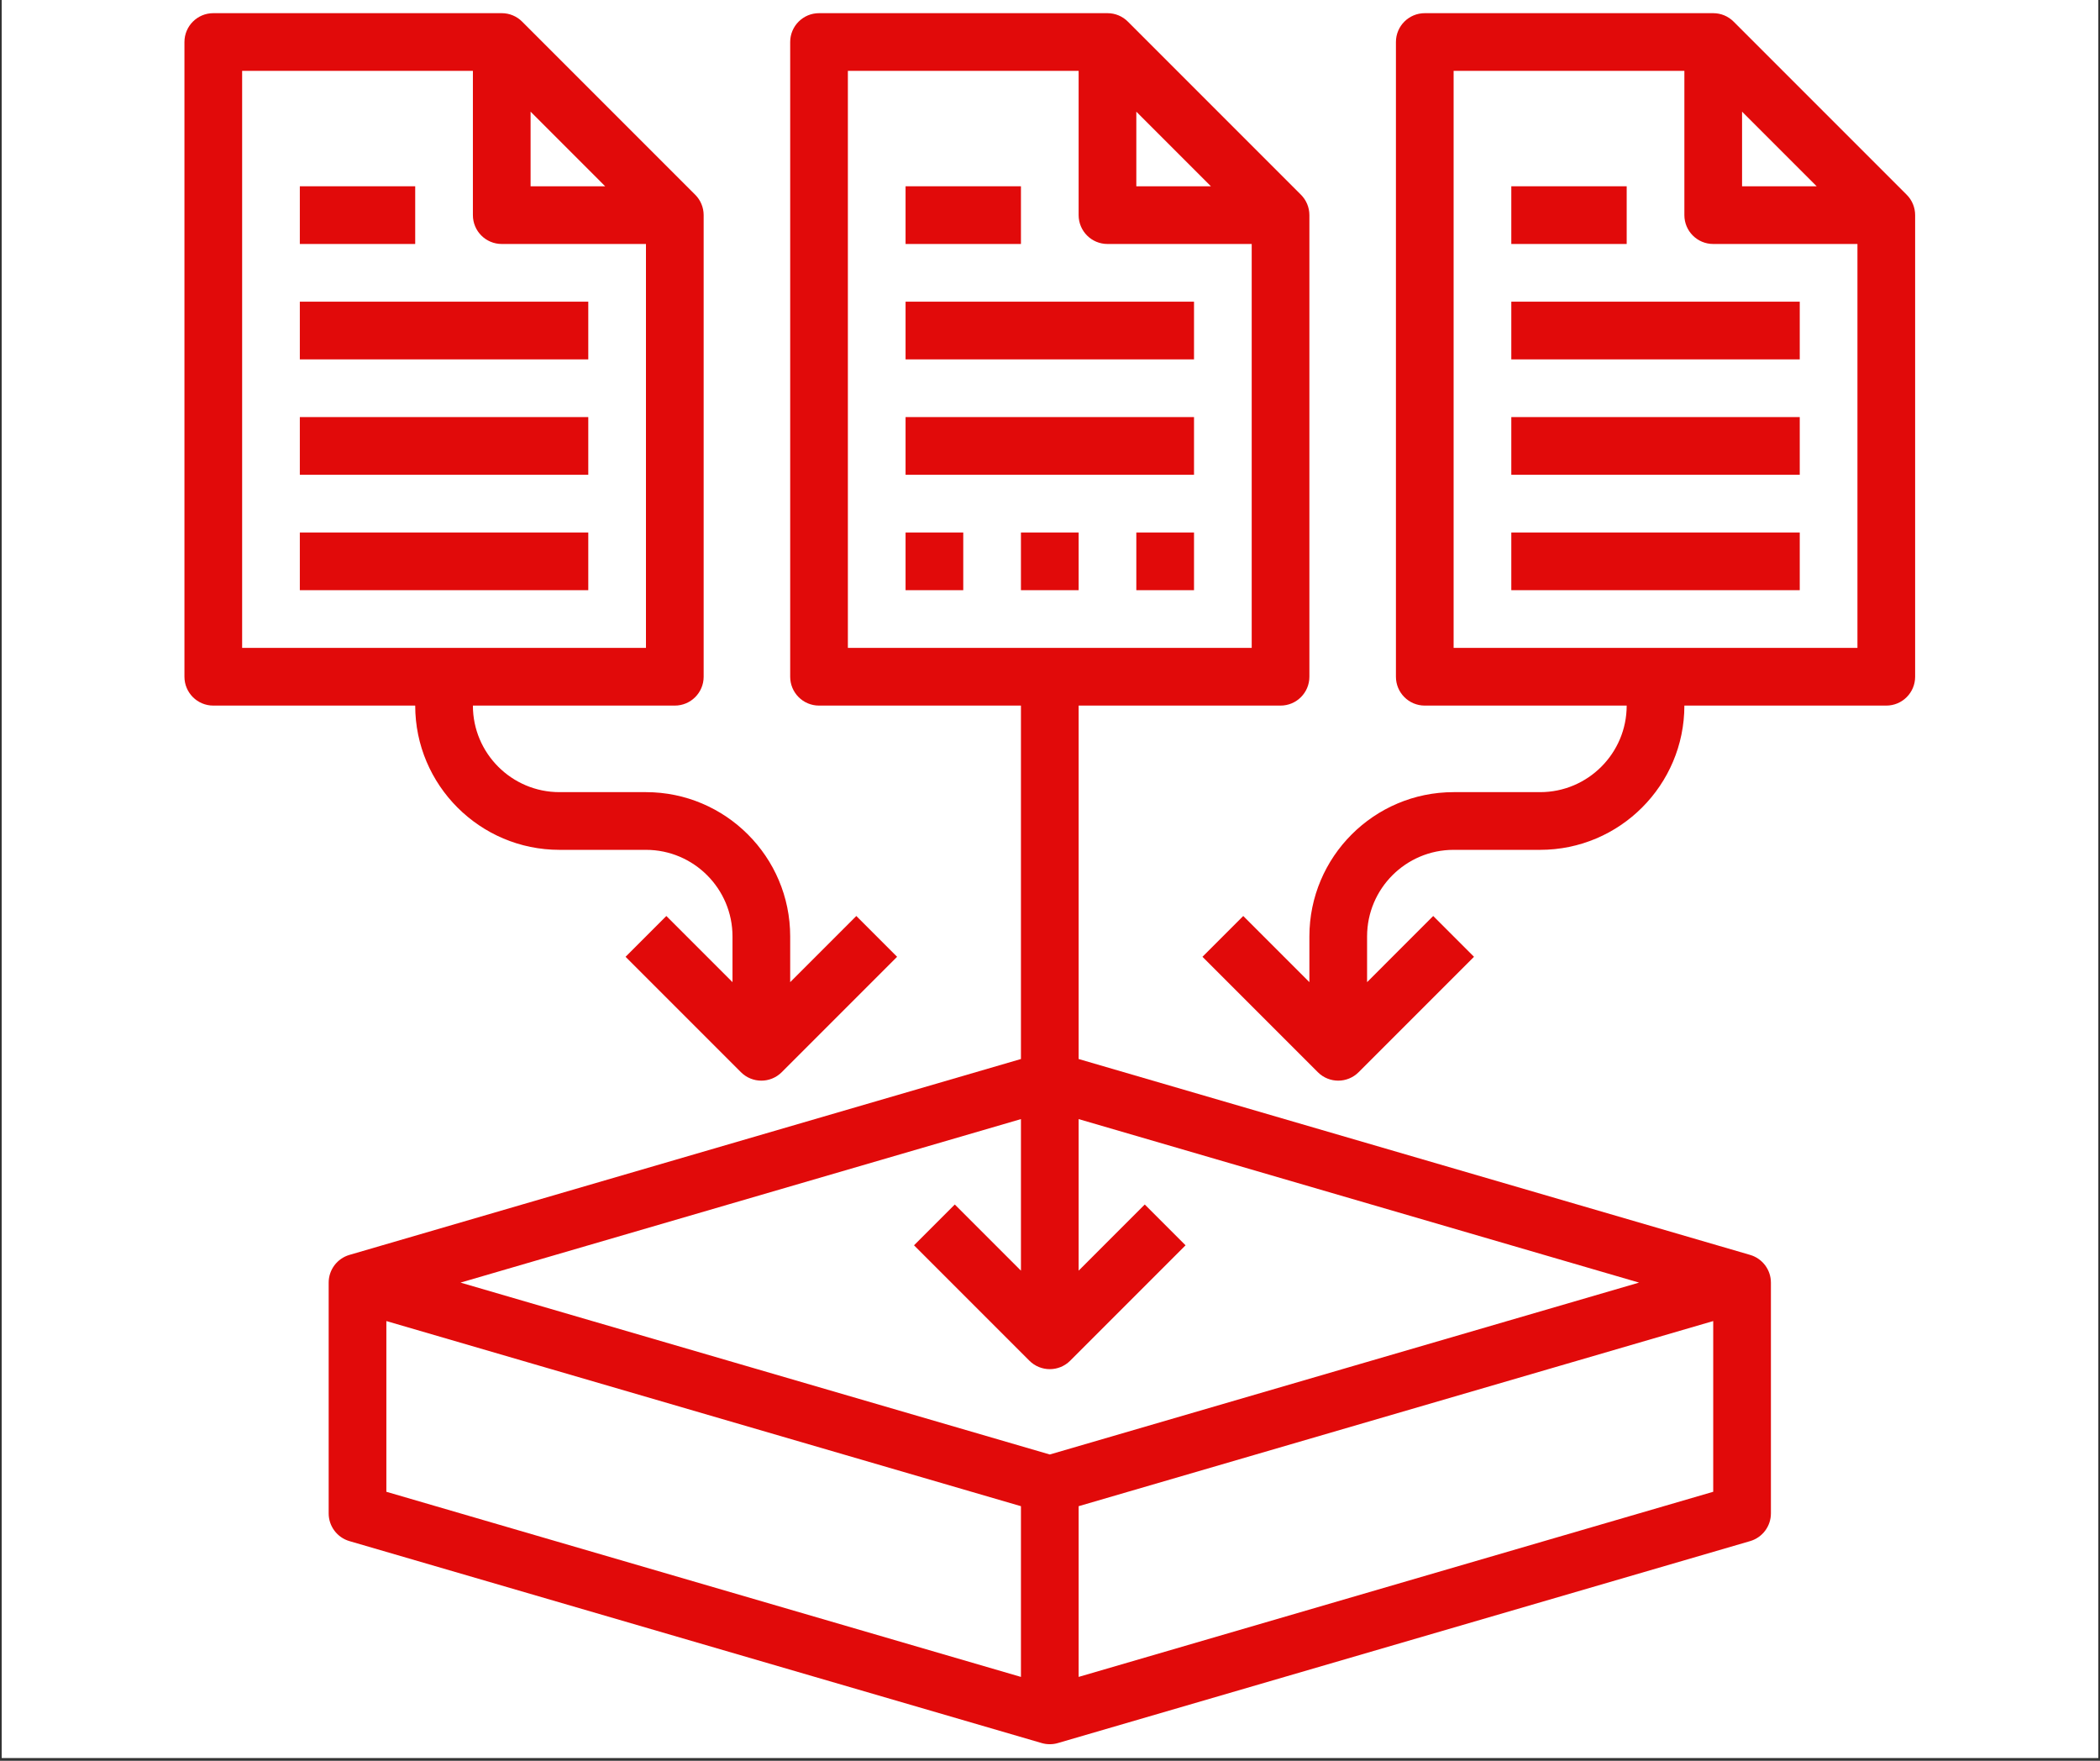 <svg xmlns="http://www.w3.org/2000/svg" xmlns:xlink="http://www.w3.org/1999/xlink" width="940" viewBox="0 0 705 591" height="788" preserveAspectRatio="xMidYMid meet"><rect x="0" y="0" width="705" height="591" fill="#333333" stroke="none"/><defs><clipPath id="f3c16973bc"><path d="M 0.594 0 L 704.402 0 L 704.402 590 L 0.594 590 Z M 0.594 0 " clip-rule="nonzero"></path></clipPath><clipPath id="a8eeeda510"><path d="M 110 4.422 L 595 4.422 L 595 585.438 L 110 585.438 Z M 110 4.422 " clip-rule="nonzero"></path></clipPath><clipPath id="8841dbeb61"><path d="M 61.922 4.422 L 302 4.422 L 302 363 L 61.922 363 Z M 61.922 4.422 " clip-rule="nonzero"></path></clipPath><clipPath id="6b3ae3d3de"><path d="M 403 4.422 L 642.938 4.422 L 642.938 363 L 403 363 Z M 403 4.422 " clip-rule="nonzero"></path></clipPath></defs><g clip-path="url(#f3c16973bc)"><path fill="#ffffff" d="M 0.594 0 L 704.406 0 L 704.406 597.488 L 0.594 597.488 Z M 0.594 0 " fill-opacity="1" fill-rule="nonzero"></path><path fill="#ffffff" d="M 0.594 0 L 704.406 0 L 704.406 590 L 0.594 590 Z M 0.594 0 " fill-opacity="1" fill-rule="nonzero"></path><path fill="#ffffff" d="M 0.594 0 L 704.406 0 L 704.406 590 L 0.594 590 Z M 0.594 0 " fill-opacity="1" fill-rule="nonzero"></path></g><path fill="#ffffff" d="M 486.113 304.582 C 483.414 298.926 478.809 295.969 473.516 294.859 C 474.891 293.59 476.059 292.059 477.117 290.316 C 479.656 286.141 480.766 281.227 480.875 276.367 C 481.086 266.383 477.008 256.289 470.766 248.629 C 458.855 233.992 437.207 234.152 421.488 243.082 C 423.184 234.629 422.07 225.434 417.309 218.355 C 411.75 210.008 402.332 205.57 392.645 204.035 C 372.27 200.867 346.863 207.684 333.633 224.219 C 328.762 230.242 326.855 236.793 327.438 243.555 C 325.852 242.395 324.156 241.336 322.676 240.438 C 318.391 237.957 313.68 236.266 308.758 235.578 C 298.648 234.203 287.586 237.48 279.754 244.031 C 273.664 249.105 268.109 256.766 265.992 264.426 C 265.094 267.598 264.617 271.453 265.887 274.57 C 265.938 274.73 266.043 274.887 266.098 275.098 C 241.117 264.637 211.742 305.637 229.949 327.773 C 237.254 336.652 248.949 340.031 260.012 341.512 C 261.969 357.098 270.598 370.676 285.309 377.332 C 299.707 383.887 317.012 383.199 330.457 374.691 C 336.438 370.887 341.094 365.867 344.691 360.055 C 356.551 377.438 377.086 388.797 398.203 379.766 C 411.117 374.215 426.199 360.004 428.527 344.895 C 440.703 353.609 459.387 353.875 472.086 346.688 C 486.164 338.711 493.258 319.426 486.113 304.582 Z M 475.367 332.105 C 469.863 339.715 460.391 342.355 451.445 341.988 C 441.707 341.562 433.238 336.703 427.469 328.988 C 426.199 327.301 424.453 326.719 422.918 326.875 C 420.168 326.402 416.938 328.672 417.996 332 C 420.75 340.402 419.215 347.852 414.293 355.09 C 409.477 362.117 402.172 368.086 394.234 371.258 C 375.391 378.812 356.762 365.395 348.293 348.961 C 346.387 345.262 341.676 346.848 340.352 350.02 C 333.473 366.449 316.43 375.113 299.02 372.738 C 281.34 370.359 267.633 356.516 266.414 338.555 C 266.309 336.598 264.984 335.438 263.082 335.223 C 248.207 333.535 228.996 326.824 230.582 308.648 C 231.641 296.391 240.957 284.238 252.125 279.324 C 258.477 276.523 265.887 276.418 271.707 280.539 C 272.449 281.07 273.402 279.855 272.715 279.219 C 272.344 278.902 272.023 278.637 271.656 278.375 C 271.551 276.312 270.172 274.465 270.172 272.191 C 270.121 269.074 271.336 266.168 272.66 263.422 C 275.414 257.77 279.594 252.117 284.727 248.418 C 291.395 243.609 300.551 241.18 308.648 242.816 C 312.727 243.664 316.484 245.352 319.922 247.625 C 323.789 250.16 326.594 253.914 330.352 256.449 C 333.422 258.508 336.543 254.598 335.113 251.691 C 334.426 250.266 333.422 248.945 332.254 247.676 C 331.41 232.461 344.852 220.52 358.664 215.289 C 373.484 209.691 396.719 206.891 408.574 220.098 C 416.195 228.551 413.605 239.805 412.227 249.898 C 412.227 249.949 412.227 250.004 412.227 250.055 C 411.965 250.32 411.75 250.531 411.488 250.793 C 410.109 252.273 411.91 254.809 413.711 253.648 C 413.762 253.594 413.867 253.543 413.922 253.488 C 415.297 254.492 417.254 254.441 418.262 252.434 C 418.578 251.852 418.844 251.219 419.109 250.582 C 433.293 243.555 452.875 240.438 463.727 253.488 C 468.488 259.195 471.609 266.91 471.824 274.359 C 472.086 282.918 467.695 287.727 461.871 293.273 C 460.18 294.859 460.707 296.918 462.137 298.082 C 462.453 298.82 463.145 299.402 464.254 299.352 C 482.25 299.031 483.574 320.695 475.367 332.105 Z M 475.367 332.105 " fill-opacity="1" fill-rule="nonzero"></path><path fill="#e10a0a" d="M 304.012 101.258 L 400.848 101.258 L 400.848 120.625 L 304.012 120.625 Z M 304.012 101.258 " fill-opacity="1" fill-rule="nonzero"></path><path fill="#e10a0a" d="M 304.012 139.992 L 400.848 139.992 L 400.848 159.359 L 304.012 159.359 Z M 304.012 139.992 " fill-opacity="1" fill-rule="nonzero"></path><g clip-path="url(#a8eeeda510)"><path fill="#e10a0a" d="M 594.52 507.969 L 594.52 430.5 C 594.52 426.199 591.68 422.414 587.547 421.203 L 362.113 355.453 L 362.113 236.828 L 429.898 236.828 C 435.254 236.828 439.582 232.488 439.582 227.145 L 439.582 72.207 C 439.582 69.641 438.562 67.172 436.742 65.359 L 378.641 7.258 C 376.832 5.438 374.371 4.422 371.797 4.422 L 274.961 4.422 C 269.605 4.422 265.277 8.758 265.277 14.105 L 265.277 227.145 C 265.277 232.488 269.605 236.828 274.961 236.828 L 342.746 236.828 L 342.746 355.453 L 117.309 421.203 C 113.176 422.414 110.34 426.199 110.34 430.5 L 110.34 507.969 C 110.34 512.27 113.176 516.055 117.309 517.266 L 349.719 585.051 C 350.609 585.312 351.508 585.438 352.43 585.438 C 353.348 585.438 354.25 585.312 355.141 585.051 L 587.547 517.266 C 591.68 516.055 594.52 512.27 594.52 507.969 Z M 381.48 37.48 L 406.52 62.523 L 381.48 62.523 Z M 284.645 23.789 L 362.113 23.789 L 362.113 72.207 C 362.113 77.551 366.441 81.891 371.797 81.891 L 420.215 81.891 L 420.215 217.461 L 284.645 217.461 Z M 342.746 375.621 L 342.746 426.492 L 320.539 404.285 L 306.848 417.98 L 345.582 456.715 C 347.469 458.602 349.949 459.551 352.43 459.551 C 354.906 459.551 357.387 458.602 359.273 456.715 L 398.008 417.98 L 384.316 404.285 L 362.113 426.492 L 362.113 375.621 L 550.254 430.5 L 352.43 488.195 L 154.602 430.5 Z M 129.707 443.406 L 342.746 505.547 L 342.746 562.848 L 129.707 500.707 Z M 362.113 562.848 L 362.113 505.547 L 575.152 443.406 L 575.152 500.707 Z M 362.113 562.848 " fill-opacity="1" fill-rule="nonzero"></path></g><path fill="#e10a0a" d="M 304.012 62.523 L 342.746 62.523 L 342.746 81.891 L 304.012 81.891 Z M 304.012 62.523 " fill-opacity="1" fill-rule="nonzero"></path><g clip-path="url(#8841dbeb61)"><path fill="#e10a0a" d="M 71.605 236.828 L 139.391 236.828 C 139.391 263.523 161.109 285.246 187.809 285.246 L 216.859 285.246 C 232.875 285.246 245.91 298.281 245.91 314.297 L 245.91 329.656 L 223.703 307.449 L 210.012 321.145 L 248.746 359.879 C 250.633 361.766 253.113 362.715 255.594 362.715 C 258.07 362.715 260.551 361.766 262.438 359.879 L 301.172 321.145 L 287.48 307.449 L 265.277 329.656 L 265.277 314.297 C 265.277 287.598 243.555 265.879 216.859 265.879 L 187.809 265.879 C 171.789 265.879 158.758 252.844 158.758 236.828 L 226.543 236.828 C 231.895 236.828 236.227 232.488 236.227 227.145 L 236.227 72.207 C 236.227 69.641 235.207 67.172 233.387 65.359 L 175.285 7.258 C 173.477 5.438 171.016 4.422 168.441 4.422 L 71.605 4.422 C 66.25 4.422 61.922 8.758 61.922 14.105 L 61.922 227.145 C 61.922 232.488 66.25 236.828 71.605 236.828 Z M 178.125 37.48 L 203.164 62.523 L 178.125 62.523 Z M 81.289 23.789 L 158.758 23.789 L 158.758 72.207 C 158.758 77.551 163.086 81.891 168.441 81.891 L 216.859 81.891 L 216.859 217.461 L 81.289 217.461 Z M 81.289 23.789 " fill-opacity="1" fill-rule="nonzero"></path></g><path fill="#e10a0a" d="M 100.656 101.258 L 197.492 101.258 L 197.492 120.625 L 100.656 120.625 Z M 100.656 101.258 " fill-opacity="1" fill-rule="nonzero"></path><path fill="#e10a0a" d="M 100.656 139.992 L 197.492 139.992 L 197.492 159.359 L 100.656 159.359 Z M 100.656 139.992 " fill-opacity="1" fill-rule="nonzero"></path><path fill="#e10a0a" d="M 100.656 178.727 L 197.492 178.727 L 197.492 198.094 L 100.656 198.094 Z M 100.656 178.727 " fill-opacity="1" fill-rule="nonzero"></path><path fill="#e10a0a" d="M 100.656 62.523 L 139.391 62.523 L 139.391 81.891 L 100.656 81.891 Z M 100.656 62.523 " fill-opacity="1" fill-rule="nonzero"></path><g clip-path="url(#6b3ae3d3de)"><path fill="#e10a0a" d="M 642.938 227.145 L 642.938 72.207 C 642.938 69.641 641.922 67.172 640.098 65.359 L 581.996 7.258 C 580.188 5.438 577.727 4.422 575.152 4.422 L 478.316 4.422 C 472.961 4.422 468.633 8.758 468.633 14.105 L 468.633 227.145 C 468.633 232.488 472.961 236.828 478.316 236.828 L 546.102 236.828 C 546.102 252.844 533.066 265.879 517.051 265.879 L 488 265.879 C 461.301 265.879 439.582 287.598 439.582 314.297 L 439.582 329.656 L 417.375 307.449 L 403.684 321.145 L 442.418 359.879 C 444.305 361.766 446.785 362.715 449.266 362.715 C 451.742 362.715 454.223 361.766 456.109 359.879 L 494.844 321.145 L 481.152 307.449 L 458.949 329.656 L 458.949 314.297 C 458.949 298.281 471.98 285.246 488 285.246 L 517.051 285.246 C 543.746 285.246 565.469 263.523 565.469 236.828 L 633.254 236.828 C 638.609 236.828 642.938 232.488 642.938 227.145 Z M 584.836 37.48 L 609.879 62.523 L 584.836 62.523 Z M 488 217.461 L 488 23.789 L 565.469 23.789 L 565.469 72.207 C 565.469 77.551 569.797 81.891 575.152 81.891 L 623.57 81.891 L 623.57 217.461 Z M 488 217.461 " fill-opacity="1" fill-rule="nonzero"></path></g><path fill="#e10a0a" d="M 507.367 101.258 L 604.203 101.258 L 604.203 120.625 L 507.367 120.625 Z M 507.367 101.258 " fill-opacity="1" fill-rule="nonzero"></path><path fill="#e10a0a" d="M 507.367 139.992 L 604.203 139.992 L 604.203 159.359 L 507.367 159.359 Z M 507.367 139.992 " fill-opacity="1" fill-rule="nonzero"></path><path fill="#e10a0a" d="M 507.367 178.727 L 604.203 178.727 L 604.203 198.094 L 507.367 198.094 Z M 507.367 178.727 " fill-opacity="1" fill-rule="nonzero"></path><path fill="#e10a0a" d="M 507.367 62.523 L 546.102 62.523 L 546.102 81.891 L 507.367 81.891 Z M 507.367 62.523 " fill-opacity="1" fill-rule="nonzero"></path><path fill="#e10a0a" d="M 304.012 178.727 L 323.379 178.727 L 323.379 198.094 L 304.012 198.094 Z M 304.012 178.727 " fill-opacity="1" fill-rule="nonzero"></path><path fill="#e10a0a" d="M 342.746 178.727 L 362.113 178.727 L 362.113 198.094 L 342.746 198.094 Z M 342.746 178.727 " fill-opacity="1" fill-rule="nonzero"></path><path fill="#e10a0a" d="M 381.48 178.727 L 400.848 178.727 L 400.848 198.094 L 381.48 198.094 Z M 381.48 178.727 " fill-opacity="1" fill-rule="nonzero"></path></svg>
